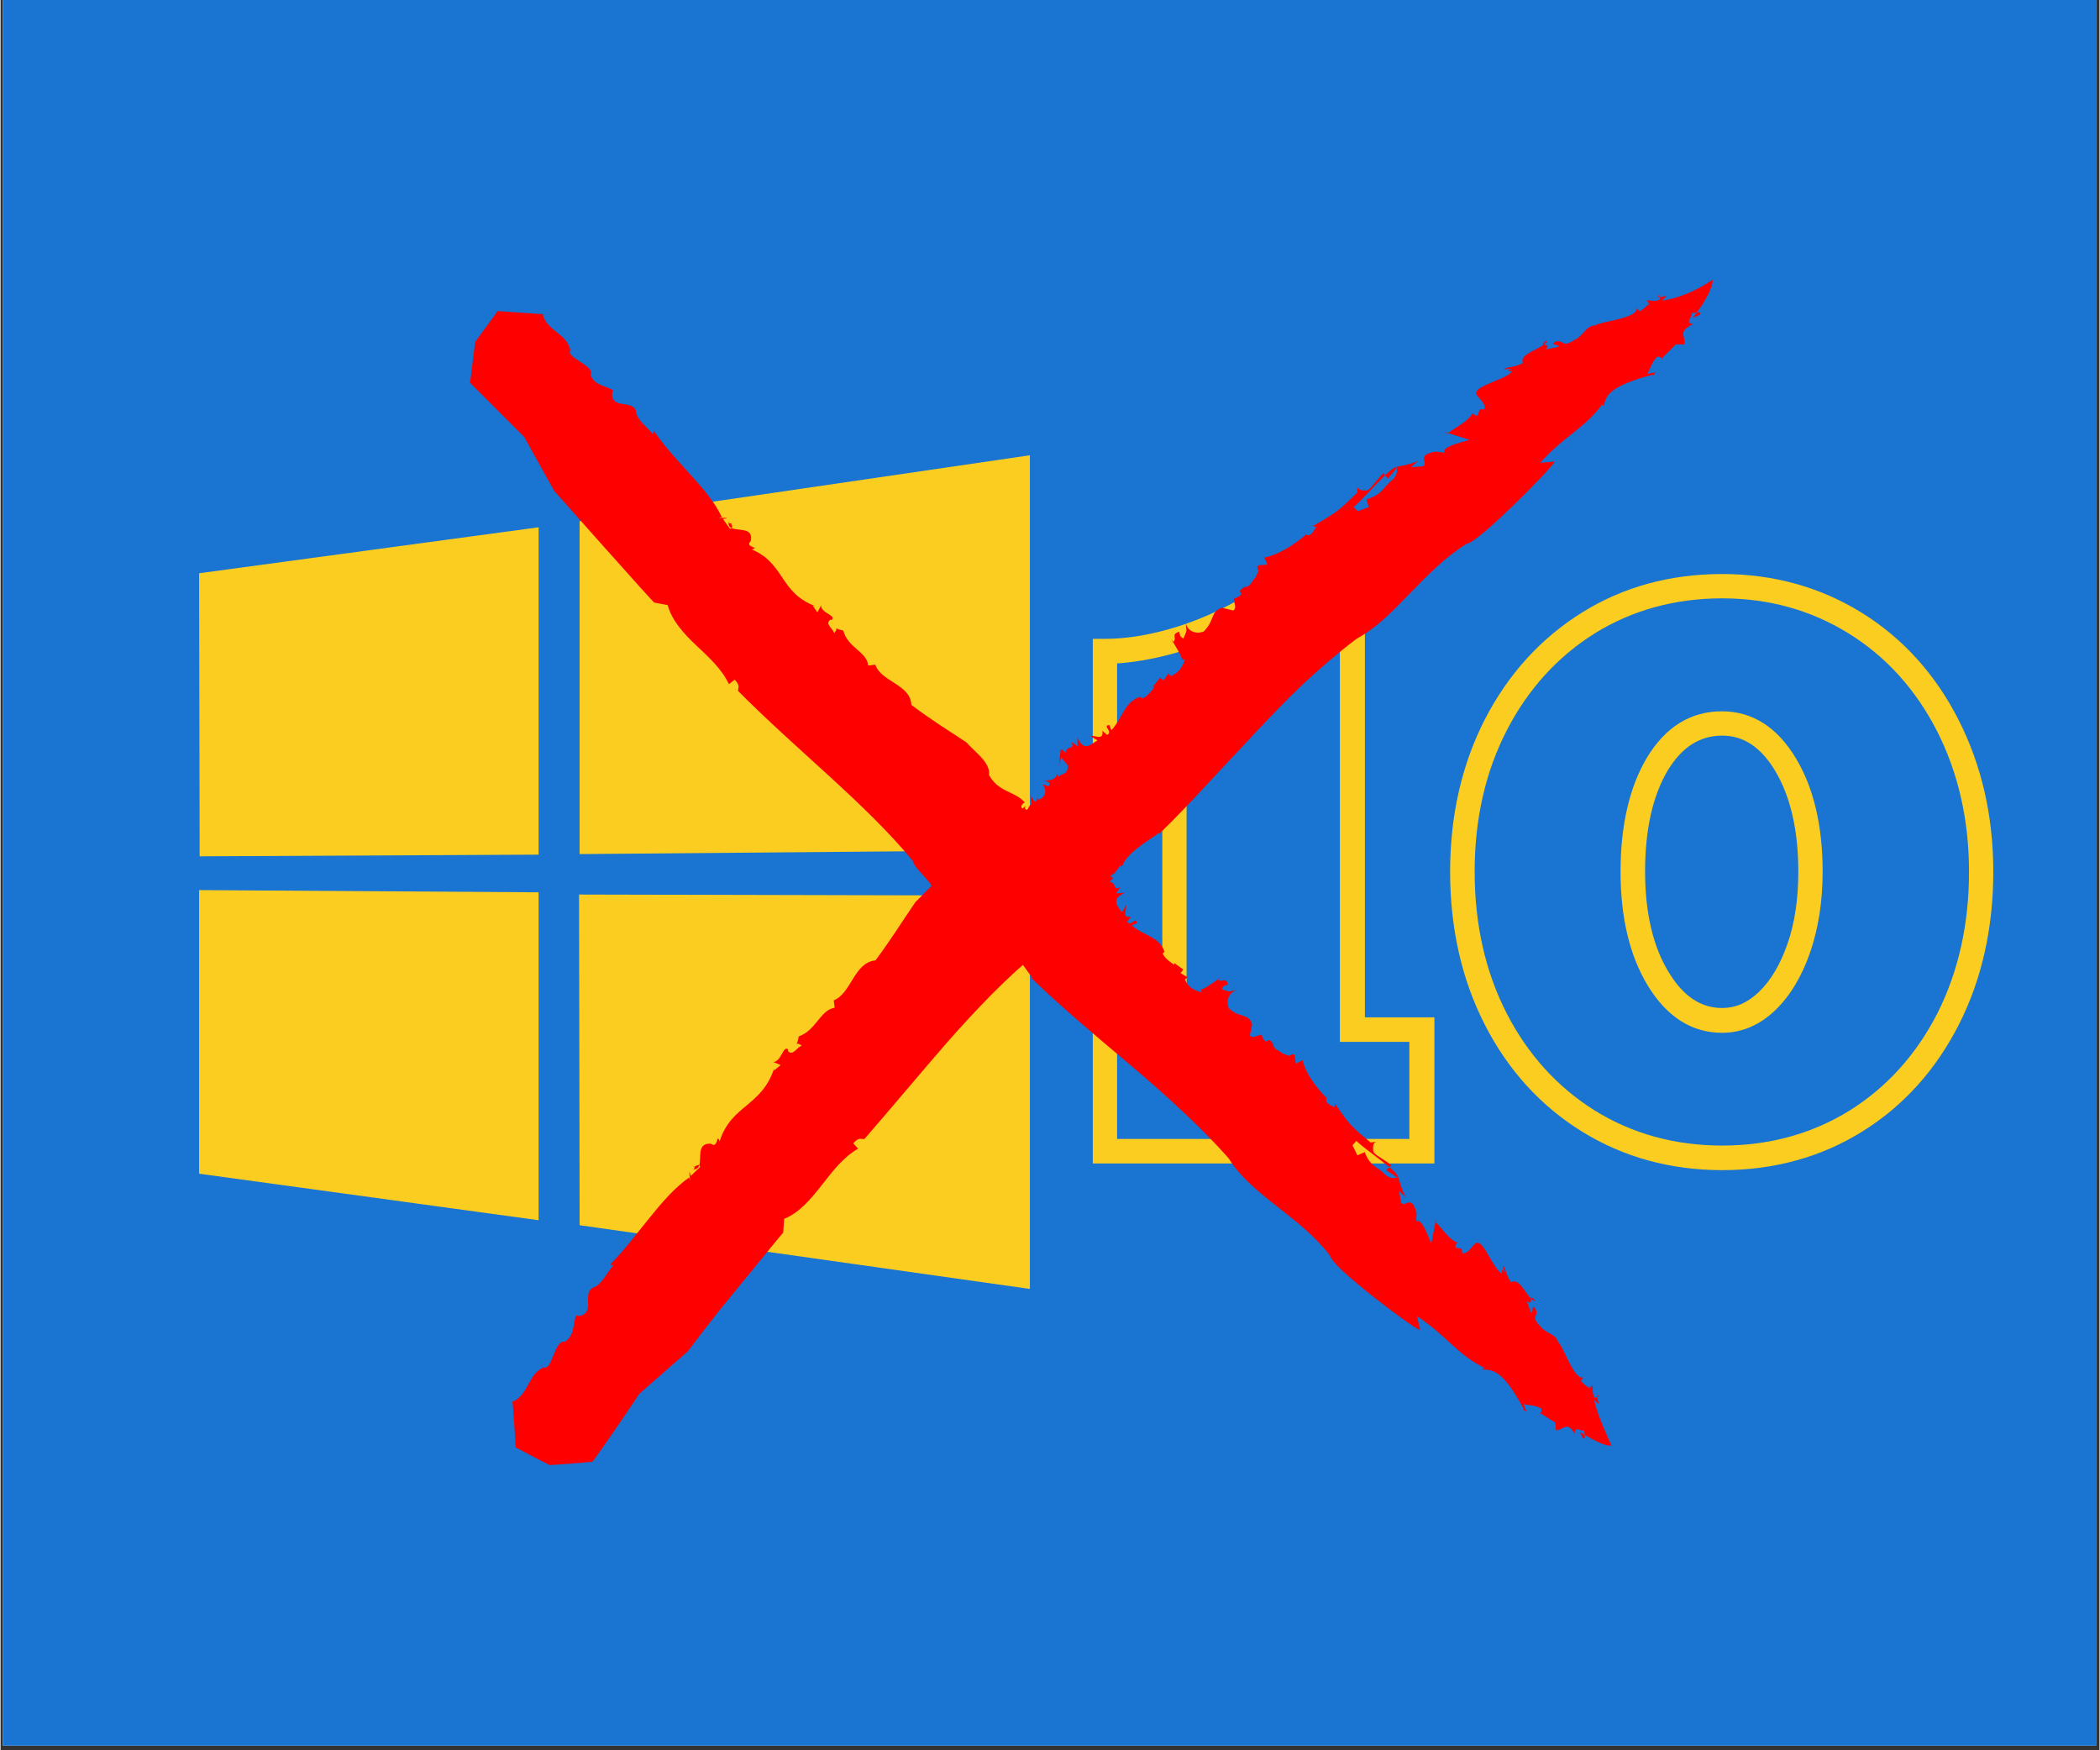 <svg xmlns="http://www.w3.org/2000/svg" xmlns:xlink="http://www.w3.org/1999/xlink" width="300" zoomAndPan="magnify" viewBox="0 0 224.88 187.5" height="250" preserveAspectRatio="xMidYMid meet" version="1.2"><rect x="0" y="0" width="224.88" height="187.5" fill="#333333" stroke="none"/><defs><clipPath id="05989af907"><path d="M 0.238 0 L 224.52 0 L 224.52 187 L 0.238 187 Z M 0.238 0 "/></clipPath><clipPath id="fa6cc5110f"><path d="M 56.09 148.414 L 57.582 148.414 L 57.582 149.91 L 56.09 149.91 Z M 56.09 148.414 "/></clipPath><clipPath id="4d53bba525"><path d="M 21.273 48.672 L 110.285 48.672 L 110.285 138.434 L 21.273 138.434 Z M 21.273 48.672 "/></clipPath><clipPath id="64346b37ac"><path d="M 117.02 62 L 154 62 L 154 125 L 117.02 125 Z M 117.02 62 "/></clipPath><clipPath id="f3fb609dc3"><path d="M 155 61.492 L 213.512 61.492 L 213.512 125.82 L 155 125.82 Z M 155 61.492 "/></clipPath><clipPath id="8b22564f2e"><path d="M 50.305 29.973 L 183.438 29.973 L 183.438 156.945 L 50.305 156.945 Z M 50.305 29.973 "/></clipPath></defs><g id="6845e88601"><g clip-rule="nonzero" clip-path="url(#05989af907)"><path style=" stroke:none;fill-rule:nonzero;fill:#ffffff;fill-opacity:1;" d="M 0.238 0 L 224.641 0 L 224.641 187 L 0.238 187 Z M 0.238 0 "/><path style=" stroke:none;fill-rule:nonzero;fill:#1974d2;fill-opacity:1;" d="M 0.238 0 L 224.641 0 L 224.641 187 L 0.238 187 Z M 0.238 0 "/></g><g clip-rule="nonzero" clip-path="url(#fa6cc5110f)"><path style=" stroke:none;fill-rule:nonzero;fill:#1974d2;fill-opacity:1;" d="M 57.152 149.094 L 56.602 148.777 C 56.574 148.762 56.539 148.781 56.539 148.812 L 56.539 149.449 C 56.539 149.477 56.57 149.496 56.594 149.48 L 57.152 149.16 C 57.176 149.145 57.176 149.109 57.152 149.094 "/><path style=" stroke:none;fill-rule:nonzero;fill:#1974d2;fill-opacity:1;" d="M 57.234 149.562 C 57.117 149.68 56.965 149.742 56.801 149.742 C 56.637 149.742 56.484 149.68 56.367 149.562 C 56.25 149.445 56.188 149.293 56.188 149.129 C 56.188 148.965 56.25 148.809 56.367 148.695 C 56.484 148.578 56.637 148.516 56.801 148.516 C 56.965 148.516 57.117 148.578 57.234 148.695 C 57.352 148.809 57.414 148.965 57.414 149.129 C 57.414 149.293 57.352 149.445 57.234 149.562 Z M 56.801 148.414 C 56.406 148.414 56.09 148.734 56.09 149.129 C 56.09 149.523 56.406 149.84 56.801 149.84 C 57.195 149.84 57.516 149.523 57.516 149.129 C 57.516 148.734 57.195 148.414 56.801 148.414 "/></g><g clip-rule="nonzero" clip-path="url(#4d53bba525)"><path style=" stroke:none;fill-rule:nonzero;fill:#fbcd20;fill-opacity:1;" d="M 21.273 61.41 L 57.648 56.484 L 57.648 91.555 L 21.332 91.734 Z M 57.648 95.59 L 57.648 130.719 L 21.273 125.734 L 21.273 95.352 Z M 62.043 55.832 L 110.285 48.77 L 110.285 91.078 L 62.043 91.496 Z M 110.285 95.945 L 110.285 138.078 L 62.043 131.254 L 61.98 95.828 Z M 110.285 95.945 "/></g><g clip-rule="nonzero" clip-path="url(#64346b37ac)"><path style=" stroke:none;fill-rule:nonzero;fill:#fbcd20;fill-opacity:1;" d="M 153.598 124.641 L 117.023 124.641 L 117.023 108.984 L 124.473 108.984 L 124.473 82.172 L 117.023 82.699 L 117.023 68.438 L 118.34 68.438 C 120.789 68.438 123.496 67.965 126.367 67.043 C 129.258 66.098 132.102 64.727 134.812 62.914 L 135.152 62.703 L 146.18 62.703 L 146.18 108.984 L 153.625 108.984 L 153.625 124.641 Z M 119.629 122.008 L 150.941 122.008 L 150.941 111.613 L 143.496 111.613 L 143.496 65.332 L 135.891 65.332 C 133.074 67.176 130.129 68.594 127.129 69.57 C 124.496 70.41 121.973 70.91 119.629 71.07 L 119.629 79.91 L 127.074 79.383 L 127.074 111.641 L 119.629 111.641 Z M 119.629 122.008 "/></g><g clip-rule="nonzero" clip-path="url(#f3fb609dc3)"><path style=" stroke:none;fill-rule:nonzero;fill:#fbcd20;fill-opacity:1;" d="M 184.461 125.352 C 178.91 125.352 173.859 123.957 169.438 121.219 C 165.016 118.484 161.52 114.641 159.043 109.801 C 156.57 104.984 155.309 99.461 155.309 93.383 C 155.309 87.355 156.57 81.855 159.043 77.043 C 161.543 72.199 165.043 68.359 169.438 65.621 C 173.859 62.859 178.91 61.492 184.461 61.492 C 189.934 61.492 194.961 62.887 199.379 65.621 C 203.801 68.359 207.301 72.227 209.773 77.094 C 212.246 81.938 213.508 87.41 213.508 93.383 C 213.508 99.406 212.273 104.934 209.824 109.746 C 207.352 114.613 203.879 118.484 199.461 121.219 C 195.066 123.957 190.012 125.352 184.461 125.352 Z M 184.461 64.098 C 179.41 64.098 174.832 65.359 170.832 67.832 C 166.832 70.332 163.648 73.832 161.387 78.227 C 159.098 82.645 157.938 87.75 157.938 93.355 C 157.938 99.039 159.098 104.145 161.387 108.59 C 163.648 112.984 166.832 116.484 170.832 118.98 C 174.832 121.457 179.41 122.719 184.461 122.719 C 189.512 122.719 194.09 121.457 198.09 118.98 C 202.09 116.484 205.246 112.984 207.512 108.562 C 209.773 104.09 210.906 98.984 210.906 93.383 C 210.906 87.828 209.746 82.75 207.457 78.277 C 205.195 73.859 202.012 70.332 198.012 67.859 C 193.984 65.359 189.434 64.098 184.461 64.098 Z M 184.461 110.641 C 181.199 110.641 178.516 108.93 176.461 105.539 C 174.543 102.352 173.57 98.273 173.57 93.383 C 173.57 88.434 174.516 84.355 176.359 81.227 C 178.355 77.883 181.066 76.199 184.434 76.199 C 187.699 76.199 190.383 77.91 192.383 81.277 C 194.277 84.434 195.223 88.512 195.223 93.383 C 195.223 96.512 194.777 99.406 193.906 101.957 C 193.012 104.562 191.75 106.668 190.172 108.195 C 188.512 109.801 186.566 110.641 184.461 110.641 Z M 184.461 78.805 C 182.039 78.805 180.145 80.043 178.621 82.539 C 177.016 85.25 176.199 88.883 176.199 93.355 C 176.199 97.75 177.043 101.406 178.727 104.145 C 180.277 106.723 182.172 107.984 184.461 107.984 C 185.883 107.984 187.172 107.43 188.383 106.273 C 189.672 105.039 190.695 103.301 191.461 101.09 C 192.25 98.828 192.617 96.223 192.617 93.355 C 192.617 88.961 191.777 85.328 190.145 82.594 C 188.617 80.043 186.75 78.805 184.461 78.805 Z M 184.461 78.805 "/></g><path style=" stroke:none;fill-rule:nonzero;fill:#ff0000;fill-opacity:1;" d="M 89.543 67.305 C 89.512 67.234 89.449 67.246 89.543 67.305 "/><path style=" stroke:none;fill-rule:nonzero;fill:#ff0000;fill-opacity:1;" d="M 130.398 104.883 C 130.41 104.902 130.422 104.906 130.438 104.922 C 130.574 104.832 130.691 104.762 130.789 104.707 L 130.398 104.883 "/><path style=" stroke:none;fill-rule:nonzero;fill:#ff0000;fill-opacity:1;" d="M 136.301 111.66 C 136.305 111.688 136.309 111.703 136.312 111.73 C 136.371 111.656 136.441 111.598 136.301 111.66 "/><path style=" stroke:none;fill-rule:nonzero;fill:#ff0000;fill-opacity:1;" d="M 77.961 55.977 C 77.961 55.977 77.984 55.988 78 56 C 78 55.957 77.996 55.914 78.008 55.863 L 77.961 55.977 "/><path style=" stroke:none;fill-rule:nonzero;fill:#ff0000;fill-opacity:1;" d="M 78.27 56.031 C 78.227 56.113 78.062 56.035 78 56 C 77.977 56.301 78.109 56.473 78.328 56.57 C 78.48 56.434 78.285 56.215 78.27 56.031 "/><path style=" stroke:none;fill-rule:nonzero;fill:#ff0000;fill-opacity:1;" d="M 78.277 55.938 C 78.266 55.969 78.266 56 78.27 56.031 C 78.281 56.012 78.285 55.984 78.277 55.938 "/><path style=" stroke:none;fill-rule:nonzero;fill:#ff0000;fill-opacity:1;" d="M 58.273 33.668 L 58.402 33.672 C 58.359 33.66 58.316 33.66 58.273 33.668 "/><path style=" stroke:none;fill-rule:nonzero;fill:#ff0000;fill-opacity:1;" d="M 61.125 37.426 L 61.449 37.223 C 61.301 37.289 61.203 37.355 61.125 37.426 "/><path style=" stroke:none;fill-rule:nonzero;fill:#ff0000;fill-opacity:1;" d="M 130.789 104.707 L 130.938 104.645 C 130.898 104.656 130.848 104.68 130.789 104.707 "/><path style=" stroke:none;fill-rule:nonzero;fill:#ff0000;fill-opacity:1;" d="M 142.234 117.391 C 142.156 117.477 142.109 117.559 142.074 117.633 C 142.078 117.641 142.086 117.645 142.09 117.652 L 142.234 117.391 "/><path style=" stroke:none;fill-rule:nonzero;fill:#ff0000;fill-opacity:1;" d="M 170.371 148.633 C 170.395 148.594 170.418 148.551 170.441 148.5 L 170.145 148.617 C 170.23 148.652 170.305 148.656 170.371 148.633 "/><path style=" stroke:none;fill-rule:nonzero;fill:#ff0000;fill-opacity:1;" d="M 149.605 126.105 C 149.645 126.082 149.691 126.07 149.723 126.031 C 149.66 125.809 149.297 125.453 148.797 125.031 L 148.461 125.355 L 149.605 126.105 "/><path style=" stroke:none;fill-rule:nonzero;fill:#ff0000;fill-opacity:1;" d="M 147.398 122.301 L 147.574 122.277 C 147.508 122.273 147.449 122.285 147.398 122.301 "/><path style=" stroke:none;fill-rule:nonzero;fill:#ff0000;fill-opacity:1;" d="M 65.68 41.852 C 65.699 41.867 65.719 41.883 65.738 41.898 C 65.719 41.867 65.699 41.855 65.68 41.852 "/><path style=" stroke:none;fill-rule:nonzero;fill:#ff0000;fill-opacity:1;" d="M 164.996 151.406 L 164.965 151.383 C 164.77 151.641 164.891 151.582 164.996 151.406 "/><path style=" stroke:none;fill-rule:nonzero;fill:#ff0000;fill-opacity:1;" d="M 153.703 130.848 C 153.719 130.863 153.73 130.883 153.746 130.898 L 153.848 130.379 L 153.703 130.848 "/><path style=" stroke:none;fill-rule:nonzero;fill:#ff0000;fill-opacity:1;" d="M 163.98 139.109 C 164.141 139.262 164.309 139.363 164.48 139.375 C 164.062 138.906 163.992 138.953 163.98 139.109 "/><path style=" stroke:none;fill-rule:nonzero;fill:#ff0000;fill-opacity:1;" d="M 169.492 154.016 C 169.742 154.234 169.758 154.004 169.73 153.711 C 169.438 153.539 169.238 153.414 169.238 153.414 C 169.34 153.59 169.387 153.836 169.492 154.016 "/><path style=" stroke:none;fill-rule:nonzero;fill:#ff0000;fill-opacity:1;" d="M 171.051 149.656 L 171.289 149.508 C 171.098 149.441 171.047 149.523 171.051 149.656 "/><path style=" stroke:none;fill-rule:nonzero;fill:#ff0000;fill-opacity:1;" d="M 85.293 111.828 C 85.219 111.867 85.234 111.93 85.293 111.828 "/><path style=" stroke:none;fill-rule:nonzero;fill:#ff0000;fill-opacity:1;" d="M 125.594 68.824 C 125.609 68.812 125.613 68.797 125.629 68.781 C 125.551 68.641 125.488 68.52 125.445 68.418 L 125.594 68.824 "/><path style=" stroke:none;fill-rule:nonzero;fill:#ff0000;fill-opacity:1;" d="M 133.098 62.922 C 133.125 62.918 133.141 62.918 133.168 62.914 C 133.098 62.852 133.043 62.773 133.098 62.922 "/><path style=" stroke:none;fill-rule:nonzero;fill:#ff0000;fill-opacity:1;" d="M 111.078 85.418 C 111.086 85.359 111.098 85.305 111.137 85.25 C 111.07 85.301 111.062 85.359 111.078 85.418 "/><path style=" stroke:none;fill-rule:nonzero;fill:#ff0000;fill-opacity:1;" d="M 74.281 125.324 C 74.281 125.324 74.289 125.301 74.297 125.285 C 74.25 125.289 74.215 125.301 74.16 125.301 L 74.281 125.324 "/><path style=" stroke:none;fill-rule:nonzero;fill:#ff0000;fill-opacity:1;" d="M 74.305 124.996 C 74.391 125.027 74.324 125.211 74.297 125.285 C 74.605 125.246 74.773 125.086 74.855 124.848 C 74.703 124.715 74.488 124.945 74.305 124.996 "/><path style=" stroke:none;fill-rule:nonzero;fill:#ff0000;fill-opacity:1;" d="M 74.207 125.004 C 74.234 125.012 74.27 125.004 74.305 124.996 C 74.281 124.988 74.25 124.988 74.207 125.004 "/><path style=" stroke:none;fill-rule:nonzero;fill:#ff0000;fill-opacity:1;" d="M 54.84 149.98 L 54.824 149.848 C 54.82 149.891 54.828 149.938 54.84 149.98 "/><path style=" stroke:none;fill-rule:nonzero;fill:#ff0000;fill-opacity:1;" d="M 120.137 92.863 C 120.121 92.914 120.094 92.957 120.082 93.004 C 120.137 92.957 120.145 92.91 120.137 92.863 "/><path style=" stroke:none;fill-rule:nonzero;fill:#ff0000;fill-opacity:1;" d="M 58.105 146.414 L 57.844 146.133 C 57.934 146.27 58.02 146.352 58.105 146.414 "/><path style=" stroke:none;fill-rule:nonzero;fill:#ff0000;fill-opacity:1;" d="M 125.445 68.418 L 125.391 68.262 C 125.398 68.305 125.418 68.359 125.445 68.418 "/><path style=" stroke:none;fill-rule:nonzero;fill:#ff0000;fill-opacity:1;" d="M 139.641 57.094 C 139.719 57.176 139.801 57.23 139.867 57.273 C 139.879 57.266 139.883 57.262 139.891 57.258 L 139.641 57.094 "/><path style=" stroke:none;fill-rule:nonzero;fill:#ff0000;fill-opacity:1;" d="M 176.453 32.305 L 176.504 32.621 C 176.559 32.539 176.578 32.465 176.57 32.398 C 176.535 32.363 176.496 32.332 176.453 32.305 "/><path style=" stroke:none;fill-rule:nonzero;fill:#ff0000;fill-opacity:1;" d="M 149.559 50.168 C 149.539 50.125 149.531 50.078 149.5 50.039 C 149.266 50.086 148.848 50.43 148.348 50.91 L 148.633 51.281 L 149.559 50.168 "/><g clip-rule="nonzero" clip-path="url(#8b22564f2e)"><path style=" stroke:none;fill-rule:nonzero;fill:#ff0000;fill-opacity:1;" d="M 183.434 29.973 C 183.434 29.973 183.176 30.145 182.773 30.391 C 182.57 30.512 182.336 30.668 182.07 30.805 C 181.805 30.941 181.516 31.082 181.219 31.227 C 180.922 31.371 180.605 31.488 180.301 31.605 C 179.992 31.719 179.695 31.832 179.402 31.91 C 178.82 32.066 178.316 32.18 177.965 32.184 C 179.09 31.375 178.137 31.855 177.742 31.836 L 177.836 32.051 C 177.102 32.457 176.727 32.055 176.332 32.207 C 176.359 32.238 176.406 32.27 176.453 32.305 L 176.438 32.215 C 176.531 32.262 176.562 32.328 176.57 32.398 C 176.66 32.477 176.695 32.57 176.516 32.691 L 176.504 32.621 C 176.312 32.902 175.836 33.227 175.621 33.355 L 175.309 33.004 C 175.344 33.266 175.121 33.496 174.758 33.695 C 174.391 33.887 173.887 34.055 173.355 34.188 C 172.297 34.461 171.152 34.637 170.836 34.863 C 169.859 34.879 169.547 36.051 168.594 36.434 C 167.266 37.297 167.551 36.395 166.672 36.582 C 165.703 37.004 167.176 36.871 166.883 37.156 C 166.883 37.156 166.547 37.223 166.211 37.293 C 166.039 37.328 165.871 37.363 165.742 37.391 C 165.617 37.422 165.531 37.441 165.531 37.441 C 166.039 36.934 165.562 36.973 165.344 36.918 C 164.434 37.594 162.723 38.004 163.105 38.91 C 161.797 39.492 161.543 39.215 161.078 39.574 C 161.34 39.57 161.73 39.422 161.859 39.562 C 161.18 39.621 161.734 39.812 161.961 39.73 C 161.613 40.59 157.613 41.367 158.172 42.246 L 158.047 42.105 C 158.414 42.805 159.141 43.145 158.996 43.848 L 158.477 43.855 L 158.266 44.492 C 157.809 44.57 157.812 44.289 157.75 44.219 C 157.281 45.121 156.016 45.699 155.09 46.395 L 157.395 47.121 C 156.352 47.418 154.395 47.867 154.703 48.496 L 153.801 48.375 C 151.465 48.707 153.188 49.727 152.344 49.957 L 151.109 50.055 L 151.836 49.406 C 150.859 49.781 150.402 49.859 149.492 50.02 C 149.5 50.027 149.496 50.035 149.5 50.039 C 149.562 50.027 149.613 50.031 149.648 50.062 L 149.559 50.168 C 149.73 50.527 149.531 51.062 149.008 51.512 C 148.215 52.094 148.031 53.023 146.34 53.484 L 146.582 54.32 L 145.402 54.77 L 144.984 54.312 C 145.855 53.566 147.285 51.93 148.348 50.91 L 148.176 50.684 C 147.531 51.277 146.984 52.152 146.52 52.496 C 146.258 52.586 145.453 52.605 145.363 52.129 L 145.375 52.758 C 144.32 53.773 143.797 54.289 143.195 54.746 C 142.594 55.199 141.914 55.594 140.566 56.387 L 140.973 56.434 C 140.652 56.984 140.336 57.527 139.867 57.273 C 138.465 58.457 136.816 59.473 135.41 59.723 L 135.719 60.43 C 135.41 60.668 134.23 60.262 134.793 61.137 L 134.414 61.938 C 133.988 62.262 134.043 62.789 133.312 62.898 C 133.312 62.898 133.309 62.898 133.309 62.898 C 133.266 62.902 133.215 62.91 133.168 62.914 C 133.184 62.93 133.199 62.941 133.215 62.953 C 132.117 63.543 133.672 63.422 132.387 64.055 C 131.707 63.98 132.672 65.062 132.07 65.398 L 130.859 65.105 C 129.574 65.52 130.152 66.426 128.898 67.656 C 128.035 67.977 127.121 67.617 126.969 66.656 C 127.086 67.887 127.152 67.352 126.742 68.398 C 126.355 68.223 126.375 68.086 126.289 67.672 C 125.316 67.977 126.137 68.32 125.629 68.781 C 126.008 69.457 126.668 70.465 126.547 70.652 L 126.898 70.633 C 126.656 71.426 126.223 72.109 125.359 72.43 L 125.121 72.137 L 124.613 72.898 L 124.238 72.598 L 123.43 73.594 L 123.645 73.566 C 123.473 73.82 122.887 74.625 122.309 74.84 L 122.137 74.637 C 120.406 75.152 120.266 76.855 119.016 78.227 L 118.801 77.668 C 117.977 77.734 119.27 78.383 118.551 78.727 L 118.051 78.281 C 118.203 79.367 117.316 78.754 116.758 78.844 L 117.527 79.309 L 116.789 79.789 C 115.918 80.254 115.598 79.418 115.371 78.996 L 115.402 79.941 L 114.77 79.484 C 115.07 80.453 114.332 79.715 114.09 80.641 C 113.836 80.48 113.867 80.215 113.582 80.328 L 113.391 82.059 L 113.629 81.137 L 114.355 82.004 C 114.359 83.215 113.453 82.742 113.246 83.398 L 113.305 82.863 C 112.801 83.766 112.422 83.465 111.848 83.688 C 112.121 83.711 112.527 83.742 112.352 84.133 C 112.188 84.387 111.957 83.969 111.672 84.082 C 112.156 84.656 111.938 85.445 111.23 85.66 C 111.16 85.578 111.094 85.496 111.078 85.418 C 111.047 85.621 111.125 85.816 110.793 85.895 L 110.32 85.188 L 110.496 86.141 C 110.074 86.242 110.125 87.051 109.758 86.621 L 109.789 86.355 L 109.477 86.629 C 109.316 86.434 109.312 86.227 109.734 85.941 C 108.543 84.68 107.008 84.938 105.902 83.031 C 106.105 81.719 104.387 80.555 103.492 79.535 C 102.379 78.785 101.441 78.195 100.516 77.582 C 99.59 76.965 98.672 76.332 97.586 75.516 C 97.543 74.398 96.723 73.793 95.848 73.223 C 94.977 72.652 94.031 72.125 93.723 71.203 L 92.957 71.297 C 92.891 70.543 92.336 70.066 91.738 69.547 C 91.145 69.027 90.52 68.457 90.293 67.547 C 89.824 67.449 89.621 67.355 89.543 67.305 C 89.57 67.379 89.566 67.539 89.312 67.832 C 89.188 67.312 88.293 66.875 88.895 66.387 L 89.031 66.418 C 89.637 65.93 87.797 65.656 87.922 64.828 L 87.52 65.602 L 87.016 64.875 L 87.293 64.934 C 85.328 64.184 84.531 63.031 83.77 61.898 C 83.391 61.328 83.012 60.77 82.516 60.246 C 82.023 59.723 81.398 59.246 80.492 58.863 C 81.477 58.613 79.668 58.656 80.375 57.965 C 80.703 56.469 79.07 56.902 78.328 56.57 C 78.289 56.602 78.242 56.633 78.156 56.652 C 78.156 56.652 77.961 56.395 77.777 56.129 C 77.59 55.863 77.406 55.602 77.406 55.602 C 78.844 55.367 76.023 55.574 77.285 55.414 C 76.547 53.828 75.305 52.383 73.949 50.883 C 72.586 49.367 71.129 47.84 70.02 46.188 L 69.887 46.527 C 69.285 45.719 68.184 45.012 68.086 44.102 C 67.988 43.191 66.387 43.348 66.156 43.156 C 65.293 42.898 65.492 41.836 65.68 41.852 C 64.969 41.316 63.617 41.367 63.207 40.137 C 63.746 39.137 60.234 38.219 61.125 37.426 L 61.039 37.48 C 60.66 35.73 58.602 35.5 58.086 33.703 C 58.086 33.703 58.172 33.672 58.273 33.668 L 53.258 33.324 L 50.848 36.637 L 50.305 41.008 L 56.098 46.801 L 59.32 52.59 C 59.32 52.59 61.953 55.551 64.586 58.512 C 65.941 60.027 67.297 61.539 68.312 62.676 C 69.328 63.82 70.031 64.551 70.031 64.551 L 71.473 64.82 C 71.711 65.676 72.145 66.434 72.684 67.141 C 73.223 67.844 73.859 68.508 74.535 69.137 C 75.879 70.406 77.277 71.66 78.039 73.297 L 78.648 72.816 C 79.348 73.477 78.957 73.762 79.023 74.023 C 85.348 80.395 92.629 86.027 97.734 92.215 C 97.91 92.977 99.297 94.086 99.762 94.898 C 99.148 95.449 98.566 96.137 98.035 96.613 C 96.422 98.969 95.465 100.566 93.738 102.887 C 91.438 103.094 91.172 106.402 89.27 107.164 L 89.367 107.953 C 87.816 108.199 87.383 110.375 85.523 111.023 C 85.434 111.52 85.344 111.742 85.293 111.828 C 85.367 111.789 85.535 111.781 85.844 112.016 C 85.309 112.195 84.883 113.168 84.363 112.594 L 84.391 112.445 C 83.871 111.871 83.641 113.801 82.773 113.762 L 83.586 114.094 L 82.852 114.695 L 82.902 114.402 C 82.211 116.531 81.051 117.477 79.934 118.422 C 78.809 119.359 77.688 120.266 77.043 122.258 C 76.707 121.277 76.895 123.137 76.121 122.52 C 74.551 122.418 75.133 124.035 74.855 124.848 C 74.891 124.879 74.93 124.926 74.957 125.008 C 74.957 125.008 74.703 125.242 74.453 125.488 C 74.207 125.73 73.957 125.973 73.957 125.973 C 73.559 124.527 74.082 127.414 73.781 126.137 C 72.25 127.199 70.891 128.781 69.535 130.457 C 68.855 131.301 68.164 132.16 67.48 133.012 C 66.781 133.879 66.043 134.719 65.305 135.477 L 65.672 135.531 C 64.953 136.332 64.414 137.617 63.523 137.926 C 62.621 138.242 63.07 139.816 62.918 140.09 C 62.816 141.02 61.711 141.066 61.695 140.875 C 61.289 141.707 61.59 143.055 60.438 143.742 C 59.34 143.43 59.059 147.145 58.105 146.414 L 58.172 146.488 C 57.332 146.855 56.949 147.57 56.555 148.289 C 56.16 149.004 55.758 149.742 54.906 150.16 C 54.906 150.16 54.863 150.078 54.84 149.98 C 54.84 149.98 54.867 150.297 54.906 150.773 C 54.945 151.246 54.988 151.875 55.035 152.5 C 55.121 153.766 55.184 155.055 55.184 155.055 C 55.184 155.055 56.09 155.535 56.996 156.008 C 57.91 156.477 58.824 156.945 58.824 156.945 C 58.824 156.945 59.965 156.879 61.125 156.789 C 61.707 156.746 62.277 156.695 62.707 156.656 C 63.133 156.617 63.422 156.59 63.422 156.59 C 63.422 156.59 63.75 156.133 64.238 155.449 C 64.742 154.766 65.352 153.855 65.98 152.945 C 66.617 152.035 67.215 151.133 67.672 150.453 C 68.129 149.773 68.43 149.32 68.43 149.32 C 68.43 149.32 69.738 148.172 71.047 147.02 C 72.344 145.887 73.637 144.758 73.637 144.758 C 73.637 144.758 74.25 143.953 75.168 142.742 C 75.629 142.145 76.164 141.473 76.738 140.738 C 76.883 140.555 77.027 140.371 77.176 140.18 C 77.336 139.988 77.492 139.793 77.656 139.598 C 77.973 139.207 78.301 138.809 78.625 138.41 C 79.93 136.816 81.23 135.223 82.207 134.031 C 83.18 132.832 83.848 132.047 83.848 132.047 L 83.957 130.574 C 87.289 129.199 88.676 124.871 91.883 123.055 L 91.359 122.484 C 91.992 121.723 92.301 122.098 92.562 122.008 C 95.566 118.555 98.547 114.965 101.531 111.539 C 103.031 109.832 104.559 108.188 106.094 106.625 C 106.867 105.848 107.645 105.09 108.426 104.363 C 108.793 104.023 109.168 103.691 109.543 103.367 C 109.887 103.844 110.219 104.328 110.543 104.75 L 110.41 104.746 C 113.938 108.152 117.578 111.156 121.195 114.215 C 122.996 115.746 124.777 117.297 126.504 118.93 C 128.25 120.547 129.953 122.242 131.578 124.086 C 134.07 128.105 139.234 130.281 142.457 134.531 C 142.516 134.832 143.062 135.48 143.91 136.25 C 144.754 137.027 145.867 137.953 147 138.852 C 149.27 140.648 151.625 142.332 152.098 142.496 L 151.758 140.977 C 153.387 142.098 154.457 143.078 155.469 144.012 C 156.488 144.941 157.48 145.797 159.031 146.559 L 158.762 146.598 C 158.883 146.84 159.328 146.59 160.07 146.957 C 160.441 147.141 160.887 147.477 161.402 148.109 C 161.664 148.422 161.941 148.812 162.238 149.293 C 162.543 149.762 162.871 150.32 163.219 150.984 L 163.164 151.059 C 163.324 151.16 163.438 151.012 163.586 151.438 L 163.184 150.414 C 163.781 150.566 164.445 150.508 165.086 150.91 C 165.148 151.09 165.074 151.273 164.996 151.406 L 166.566 152.391 L 166.652 153.215 C 167.301 153.293 167.863 152.113 168.641 153.59 C 168.715 152.535 169.555 153.609 169.672 153.137 C 169.668 153.27 169.711 153.504 169.73 153.711 C 170.504 154.168 172 154.98 172.598 154.863 C 172.598 154.863 172.176 153.957 171.73 152.891 C 171.289 151.824 170.828 150.594 170.742 149.934 C 171.594 150.879 171.066 150.043 171.051 149.656 L 170.852 149.785 C 170.387 149.16 170.723 148.711 170.52 148.363 C 170.492 148.398 170.469 148.449 170.441 148.5 L 170.523 148.469 C 170.492 148.57 170.434 148.613 170.371 148.633 C 170.305 148.734 170.223 148.789 170.082 148.641 L 170.145 148.617 C 169.848 148.496 169.473 148.102 169.309 147.93 L 169.586 147.551 C 168.605 147.926 167.449 144.238 166.887 143.777 C 166.66 142.859 165.496 142.855 164.953 142.047 C 163.898 141.004 164.805 141.047 164.477 140.27 C 163.941 139.461 164.285 140.812 163.977 140.605 L 163.52 139.402 C 164.055 139.762 163.957 139.32 163.98 139.109 C 163.285 138.445 162.652 136.836 161.836 137.383 C 161.113 136.227 161.348 135.938 160.949 135.555 C 160.984 135.805 161.172 136.152 161.055 136.301 C 160.914 135.66 160.801 136.227 160.906 136.43 C 160.473 136.34 159.945 135.371 159.434 134.516 C 158.93 133.641 158.445 132.871 158.055 133.215 L 158.176 133.07 C 157.547 133.539 157.301 134.301 156.609 134.27 L 156.547 133.77 L 155.914 133.664 C 155.789 133.234 156.059 133.195 156.117 133.125 C 155.207 132.812 154.516 131.68 153.746 130.898 L 153.289 133.234 C 152.895 132.27 152.254 130.453 151.68 130.844 L 151.711 129.953 C 151.172 127.746 150.348 129.562 150.047 128.781 L 149.84 127.598 C 149.84 127.598 150.012 127.758 150.184 127.906 C 150.359 128.059 150.531 128.207 150.531 128.207 C 150.078 127.324 149.973 126.883 149.742 126.023 C 149.738 126.027 149.727 126.027 149.723 126.031 C 149.738 126.09 149.742 126.141 149.715 126.18 L 149.605 126.105 C 149.273 126.32 148.742 126.199 148.27 125.75 C 147.648 125.059 146.738 125.004 146.164 123.422 L 145.371 123.766 L 144.852 122.688 L 145.262 122.219 C 146.047 122.965 147.734 124.137 148.797 125.031 L 149.004 124.832 C 148.383 124.289 147.496 123.875 147.129 123.469 C 147.023 123.227 146.945 122.453 147.398 122.301 L 146.793 122.395 C 144.68 120.629 144.645 120.637 142.961 118.215 L 142.938 118.613 C 142.391 118.367 141.855 118.113 142.074 117.633 C 140.863 116.395 139.801 114.902 139.5 113.562 L 138.828 113.941 C 138.586 113.664 138.922 112.48 138.105 113.121 L 137.309 112.836 C 136.98 112.457 136.473 112.559 136.336 111.871 L 136.336 111.867 C 136.336 111.867 136.332 111.863 136.332 111.863 C 136.324 111.82 136.316 111.777 136.312 111.73 C 136.297 111.746 136.285 111.762 136.277 111.777 C 135.66 110.781 135.844 112.27 135.172 111.09 C 135.215 110.426 134.203 111.469 133.852 110.914 L 134.098 109.711 C 133.668 108.492 132.812 109.133 131.594 108.008 C 131.266 107.191 131.594 106.273 132.516 106.047 C 131.336 106.262 131.852 106.285 130.832 105.969 C 130.996 105.578 131.125 105.586 131.523 105.469 C 131.211 104.551 130.895 105.375 130.438 104.922 C 129.797 105.34 128.832 106.062 128.645 105.953 L 128.672 106.293 C 127.902 106.121 127.23 105.75 126.902 104.938 L 127.18 104.684 L 126.43 104.25 L 126.719 103.863 L 125.734 103.152 L 125.77 103.355 C 125.52 103.211 124.73 102.695 124.512 102.145 L 124.707 101.965 C 124.18 100.332 122.535 100.277 121.195 99.137 L 121.734 98.898 C 121.668 98.094 121.043 99.395 120.711 98.711 L 121.141 98.199 C 120.082 98.41 120.676 97.508 120.586 96.969 L 120.137 97.746 L 119.668 97.051 C 119.211 96.227 120.023 95.871 120.43 95.625 L 119.516 95.711 L 119.957 95.066 C 119.016 95.414 119.73 94.652 118.828 94.469 C 118.98 94.211 119.242 94.227 119.133 93.953 L 118.844 93.938 C 118.965 93.824 119.082 93.715 119.199 93.602 L 119.188 93.734 L 119.973 92.727 C 120.055 92.734 120.125 92.793 120.137 92.863 C 120.656 91.363 122.719 90.238 124.156 89.195 L 124.145 89.328 C 125.977 87.543 127.703 85.723 129.391 83.891 C 131.078 82.086 132.754 80.293 134.426 78.504 C 136.105 76.727 137.789 74.957 139.578 73.258 C 141.391 71.578 143.277 69.953 145.297 68.418 C 146.367 67.844 147.344 67.098 148.281 66.258 C 149.219 65.422 150.105 64.48 151.027 63.539 C 152.867 61.652 154.754 59.684 157.098 58.242 C 157.727 58.195 159.938 56.207 162.086 54.137 C 164.234 52.066 166.289 49.891 166.523 49.434 L 164.953 49.586 C 166.32 48.059 167.516 47.152 168.629 46.262 C 169.184 45.816 169.719 45.379 170.246 44.867 C 170.375 44.742 170.516 44.602 170.633 44.477 C 170.746 44.359 170.859 44.238 170.969 44.109 C 171.184 43.852 171.43 43.562 171.668 43.238 L 171.664 43.504 C 171.91 43.441 171.738 42.965 172.242 42.332 C 172.363 42.176 172.535 42.008 172.766 41.832 C 173 41.656 173.281 41.48 173.656 41.293 C 174.398 40.926 175.461 40.547 177.02 40.129 L 177.078 40.203 C 177.23 40.062 177.109 39.918 177.594 39.848 C 177.594 39.848 177.301 39.898 177.008 39.949 C 176.715 40.004 176.43 40.043 176.43 40.043 C 176.59 39.766 176.711 39.445 176.863 39.133 C 177.016 38.82 177.199 38.512 177.5 38.215 C 177.703 38.18 177.875 38.289 177.984 38.395 C 177.984 38.395 178.078 38.305 178.219 38.168 C 178.355 38.035 178.547 37.848 178.73 37.656 C 178.918 37.473 179.109 37.281 179.246 37.141 C 179.391 36.996 179.48 36.898 179.48 36.898 L 180.387 36.895 C 180.523 36.551 180.312 36.195 180.297 35.832 C 180.285 35.652 180.324 35.473 180.477 35.293 C 180.629 35.105 180.895 34.934 181.344 34.715 C 180.227 34.598 181.59 33.688 181.102 33.543 C 181.246 33.555 181.508 33.512 181.738 33.48 C 181.902 33.25 182.102 32.973 182.305 32.668 C 182.508 32.359 182.707 32.004 182.883 31.676 C 183.066 31.348 183.207 30.988 183.305 30.695 C 183.402 30.395 183.453 30.145 183.434 29.973 "/></g><path style=" stroke:none;fill-rule:nonzero;fill:#ff0000;fill-opacity:1;" d="M 61.695 140.875 C 61.707 140.852 61.715 140.828 61.73 140.809 C 61.703 140.832 61.695 140.855 61.695 140.875 "/><path style=" stroke:none;fill-rule:nonzero;fill:#ff0000;fill-opacity:1;" d="M 145.363 52.129 L 145.359 51.949 C 145.352 52.016 145.355 52.074 145.363 52.129 "/><path style=" stroke:none;fill-rule:nonzero;fill:#ff0000;fill-opacity:1;" d="M 177.984 38.395 L 177.953 38.426 C 178.16 38.676 178.137 38.535 177.984 38.395 "/><path style=" stroke:none;fill-rule:nonzero;fill:#ff0000;fill-opacity:1;" d="M 155.031 46.438 C 155.051 46.426 155.074 46.41 155.09 46.395 L 154.582 46.238 L 155.031 46.438 "/><path style=" stroke:none;fill-rule:nonzero;fill:#ff0000;fill-opacity:1;" d="M 165.754 36.434 C 165.16 36.797 165.184 36.883 165.344 36.918 C 165.547 36.77 165.699 36.613 165.754 36.434 "/><path style=" stroke:none;fill-rule:nonzero;fill:#ff0000;fill-opacity:1;" d="M 181.301 34.039 C 181.512 33.926 181.797 33.883 182.012 33.746 C 182.312 33.449 182.059 33.441 181.738 33.48 C 181.613 33.656 181.504 33.789 181.426 33.887 C 181.344 33.98 181.301 34.039 181.301 34.039 "/><path style=" stroke:none;fill-rule:nonzero;fill:#ff0000;fill-opacity:1;" d="M 177.742 31.836 L 177.633 31.57 C 177.535 31.762 177.605 31.824 177.742 31.836 "/></g></svg>